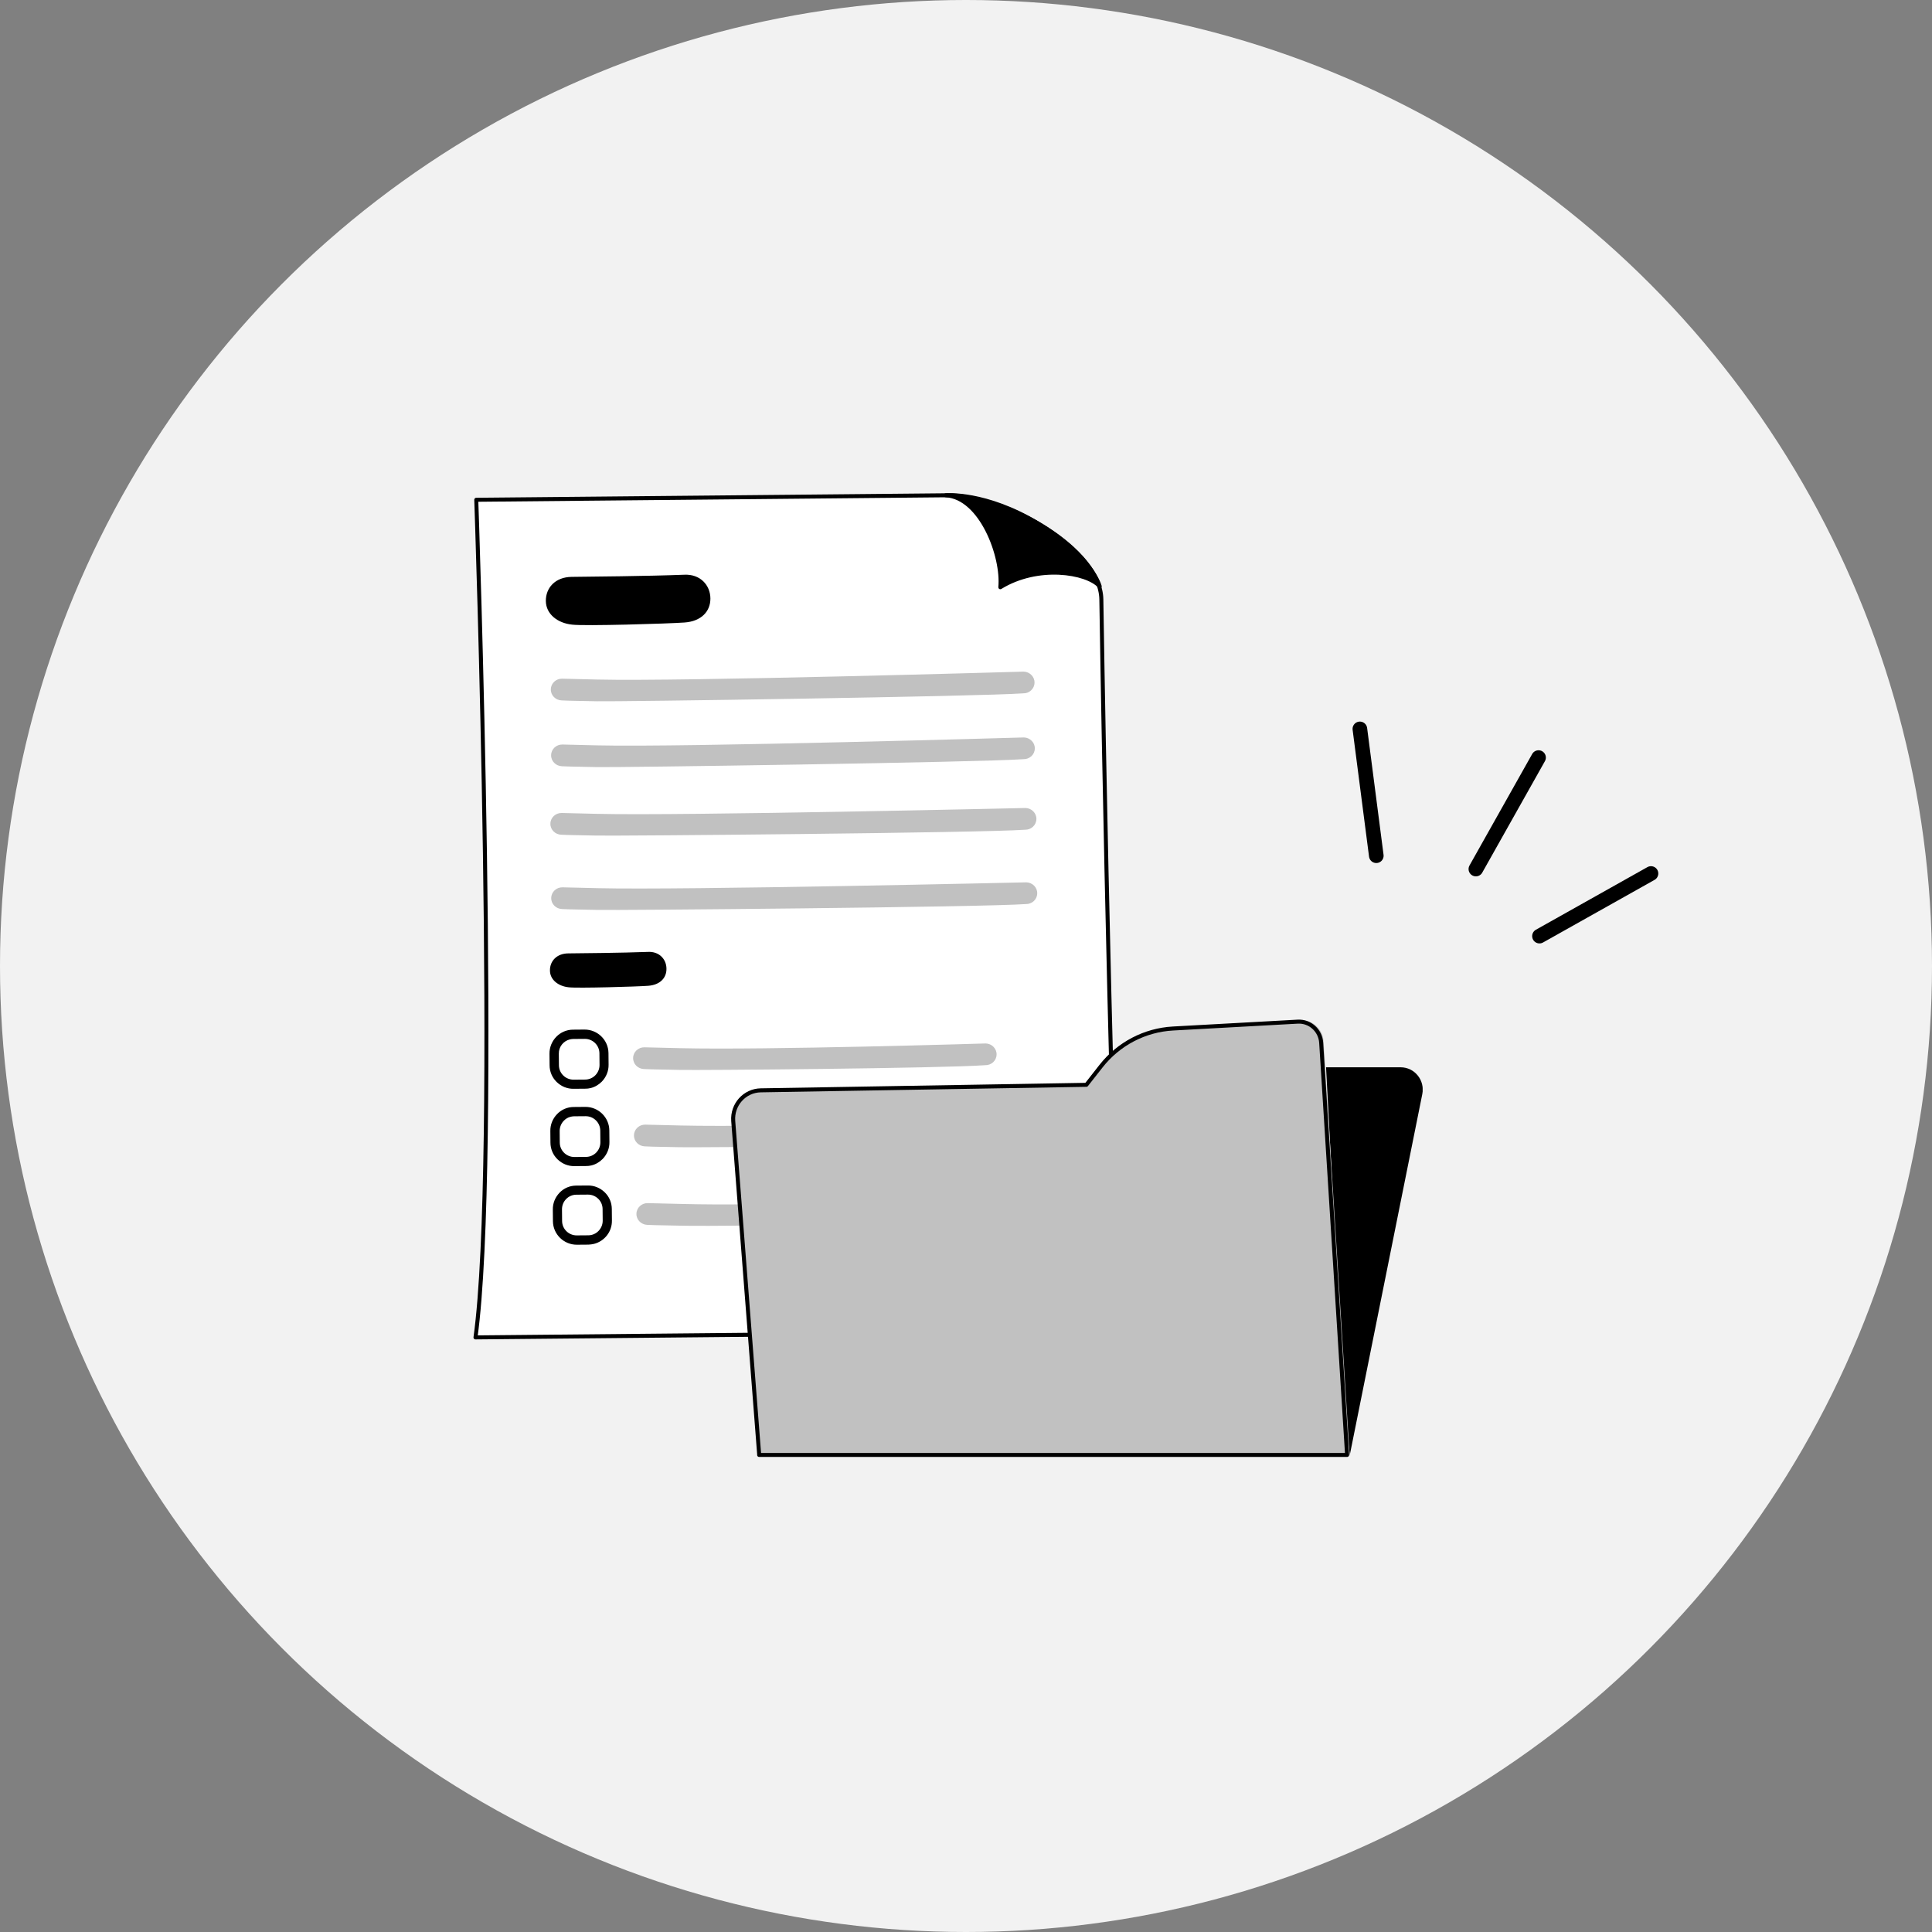 <svg width="362" height="362" viewBox="0 0 362 362" fill="none" xmlns="http://www.w3.org/2000/svg"><rect x="0" y="0" width="362" height="362" fill="#808080" stroke="none"/><circle cx="181" cy="181" r="181" fill="#F2F2F2"/><path d="M209.636 249.438L89.093 250.59C93.618 217.877 89.238 93.643 89.238 93.643L177.201 92.802C188.612 92.691 206.212 102.951 206.36 112.293C207.455 182.394 209.615 249.443 209.615 249.443L209.636 249.438Z" fill="white" stroke="black" stroke-width="0.75" stroke-linejoin="round"/><path d="M128.277 116.638C125.17 116.863 109.494 117.328 107.202 117.038C104.487 116.762 102.3 115.075 102.275 112.607C102.25 110.139 104.042 108.124 107.106 108.089C110.17 108.054 121.428 107.957 128.181 107.688C131.214 107.526 133.083 109.652 133.108 112.119C133.132 114.587 131.363 116.417 128.277 116.638Z" fill="black"/><path d="M121.448 184.709C119.245 184.87 108.155 185.195 106.534 184.987C104.622 184.783 103.051 183.596 103.045 181.843C103.019 180.095 104.301 178.655 106.473 178.637C108.644 178.62 116.632 178.541 121.387 178.36C123.532 178.236 124.87 179.751 124.875 181.504C124.902 183.251 123.652 184.549 121.448 184.709Z" fill="black"/><path d="M191.703 129.914C183.549 130.506 115.45 131.492 111.815 131.397C108.181 131.303 107.314 131.336 105.249 131.238C104.098 131.207 103.17 130.265 103.211 129.154C103.224 128.026 104.194 127.135 105.345 127.166C105.345 127.166 106.877 127.193 111.911 127.325C128.044 127.715 191.799 125.842 191.799 125.842C192.95 125.874 193.877 126.815 193.837 127.927C193.823 129.055 192.854 129.946 191.703 129.914Z" fill="#C1C1C1"/><path d="M191.757 142.248C183.604 142.839 115.504 143.825 111.87 143.731C108.235 143.637 107.369 143.67 105.303 143.572C104.152 143.54 103.225 142.599 103.265 141.487C103.279 140.359 104.248 139.468 105.399 139.5C105.399 139.5 106.931 139.527 111.966 139.659C128.099 140.048 191.853 138.176 191.853 138.176C193.005 138.207 193.932 139.149 193.892 140.26C193.878 141.388 192.908 142.279 191.757 142.248Z" fill="#C1C1C1"/><path d="M184.595 199.585C176.441 200.176 130.87 200.561 127.235 200.466C123.601 200.372 122.735 200.405 120.669 200.307C119.518 200.276 118.59 199.335 118.631 198.223C118.644 197.095 119.614 196.204 120.765 196.235C120.765 196.235 122.297 196.263 127.331 196.394C143.464 196.784 184.691 195.513 184.691 195.513C185.842 195.544 186.769 196.485 186.729 197.597C186.715 198.725 185.746 199.616 184.595 199.585Z" fill="#C1C1C1"/><path d="M192.053 155.467C183.899 156.058 115.368 156.656 111.733 156.561C108.099 156.467 107.232 156.5 105.167 156.402C104.016 156.371 103.088 155.43 103.129 154.318C103.142 153.19 104.112 152.299 105.263 152.33C105.263 152.33 106.795 152.357 111.829 152.489C127.962 152.879 192.149 151.395 192.149 151.395C193.3 151.426 194.227 152.367 194.187 153.479C194.174 154.607 193.204 155.498 192.053 155.467Z" fill="#C1C1C1"/><path d="M192.208 169.395C184.055 169.986 115.523 170.584 111.889 170.489C108.254 170.395 107.388 170.428 105.323 170.33C104.171 170.299 103.244 169.357 103.284 168.246C103.298 167.118 104.267 166.227 105.419 166.258C105.419 166.258 106.951 166.285 111.985 166.417C128.118 166.807 192.304 165.323 192.304 165.323C193.456 165.354 194.383 166.295 194.343 167.407C194.329 168.535 193.36 169.426 192.208 169.395Z" fill="#C1C1C1"/><path d="M206.05 109.851C203.617 107.167 194.445 105.715 187.432 110.028C187.983 104.248 183.841 93.169 177.201 92.803C177.201 92.803 184.61 92.102 194.598 98.143C204.592 104.205 206.05 109.851 206.05 109.851Z" fill="black" stroke="black" stroke-width="0.75" stroke-linecap="round" stroke-linejoin="round"/><path d="M110.668 203.872C110.33 203.956 109.981 203.997 109.643 203.99L107.471 204.008C106.288 204.029 105.164 203.564 104.311 202.74C103.457 201.915 102.98 200.796 102.978 199.604L102.957 197.428C102.938 194.981 104.904 192.945 107.344 192.929L109.516 192.911C111.957 192.895 113.99 194.868 114.01 197.314L114.03 199.491C114.053 200.677 113.59 201.803 112.769 202.658C112.175 203.254 111.472 203.675 110.668 203.872ZM106.763 194.759C105.558 195.056 104.683 196.148 104.706 197.425L104.726 199.601C104.738 201.105 105.976 202.307 107.476 202.297L109.648 202.28C111.148 202.27 112.345 201.03 112.334 199.526L112.314 197.35C112.302 195.846 111.064 194.644 109.564 194.654L107.392 194.671C107.17 194.681 106.975 194.707 106.763 194.759Z" fill="black"/><path d="M191.151 214.004C182.998 214.596 131.024 215.028 127.394 214.955C123.76 214.861 122.894 214.894 120.828 214.796C119.677 214.764 118.75 213.823 118.79 212.711C118.803 211.584 119.773 210.693 120.924 210.724C120.924 210.724 122.456 210.751 127.491 210.883C143.623 211.272 191.248 209.932 191.248 209.932C192.399 209.964 193.326 210.905 193.286 212.017C193.272 213.145 192.303 214.036 191.151 214.004Z" fill="#C1C1C1"/><path d="M110.827 218.362C110.489 218.445 110.14 218.486 109.802 218.479L107.631 218.497C106.447 218.518 105.323 218.053 104.47 217.229C103.616 216.404 103.139 215.285 103.137 214.094L103.117 211.917C103.094 210.731 103.556 209.605 104.378 208.75C105.199 207.896 106.315 207.418 107.504 207.418L109.675 207.4C112.116 207.384 114.149 209.357 114.169 211.804L114.189 213.98C114.212 215.166 113.749 216.292 112.928 217.147C112.335 217.743 111.631 218.164 110.827 218.362ZM106.923 209.248C106.436 209.368 106.002 209.609 105.647 209.989C105.144 210.496 104.867 211.193 104.865 211.914L104.885 214.09C104.897 215.594 106.135 216.796 107.636 216.786L109.807 216.769C111.307 216.759 112.505 215.519 112.493 214.016L112.473 211.839C112.461 210.335 111.223 209.133 109.723 209.143L107.552 209.16C107.33 209.17 107.134 209.196 106.923 209.248Z" fill="black"/><path d="M158.63 229.032C150.476 229.623 131.489 229.757 127.855 229.663C124.22 229.568 123.354 229.602 121.289 229.503C120.137 229.472 119.21 228.531 119.25 227.419C119.264 226.291 120.233 225.4 121.385 225.431C121.385 225.431 122.917 225.459 127.951 225.591C144.084 225.98 158.726 224.96 158.726 224.96C159.877 224.991 160.805 225.932 160.764 227.044C160.751 228.172 159.781 229.063 158.63 229.032Z" fill="#C1C1C1"/><path d="M111.288 233.068C110.971 233.147 110.622 233.187 110.268 233.207L108.097 233.225C105.656 233.241 103.622 231.268 103.603 228.822L103.583 226.645C103.56 225.459 104.022 224.333 104.844 223.478C105.665 222.624 106.781 222.146 107.97 222.146L110.141 222.129C111.324 222.107 112.448 222.572 113.302 223.397C114.155 224.221 114.633 225.34 114.635 226.532L114.655 228.708C114.681 230.816 113.233 232.589 111.267 233.074L111.288 233.068ZM110.241 231.46C111.72 231.455 112.939 230.21 112.928 228.706L112.907 226.53C112.896 225.026 111.658 223.824 110.157 223.834L107.986 223.851C106.486 223.861 105.288 225.101 105.3 226.604L105.32 228.781C105.331 230.285 106.57 231.487 108.07 231.477L110.241 231.46Z" fill="black"/><g clip-path="url(#clip0_8433_36936)"><path d="M252.9 272.684L266.495 205.01C267.019 202.411 265.061 199.979 262.442 199.979H248.464L251.754 262.45L252.887 272.447V272.684H252.9Z" fill="black"/><path d="M142.252 272.684H252.886L248.006 195.116C247.854 192.783 245.896 191.008 243.593 191.148L220.126 192.447C214.818 192.741 209.882 195.326 206.559 199.546L203.815 203.039L142.542 204.074C139.495 204.129 137.123 206.77 137.357 209.859L142.238 272.698L142.252 272.684Z" fill="#C1C1C1"/><path d="M142.239 272.614H252.404L247.551 195.382C247.399 193.062 245.441 191.301 243.153 191.427L219.782 192.713C214.488 193.006 209.579 195.577 206.284 199.784L203.554 203.263L142.542 204.297C139.509 204.353 137.151 206.98 137.385 210.054L142.253 272.614H142.239Z" stroke="black" stroke-width="0.75" stroke-linecap="round" stroke-linejoin="round"/></g><path d="M288.28 141.947L276.536 162.834" stroke="black" stroke-width="2.739" stroke-linecap="round" stroke-linejoin="round"/><path d="M254.8 136.573L257.878 160.337" stroke="black" stroke-width="2.739" stroke-linecap="round" stroke-linejoin="round"/><path d="M309.346 163.667L288.452 175.4" stroke="black" stroke-width="2.739" stroke-linecap="round" stroke-linejoin="round"/><defs><clipPath id="clip0_8433_36936"><rect width="129.991" height="92.145" fill="white" transform="translate(136.573 181)"/></clipPath></defs></svg>